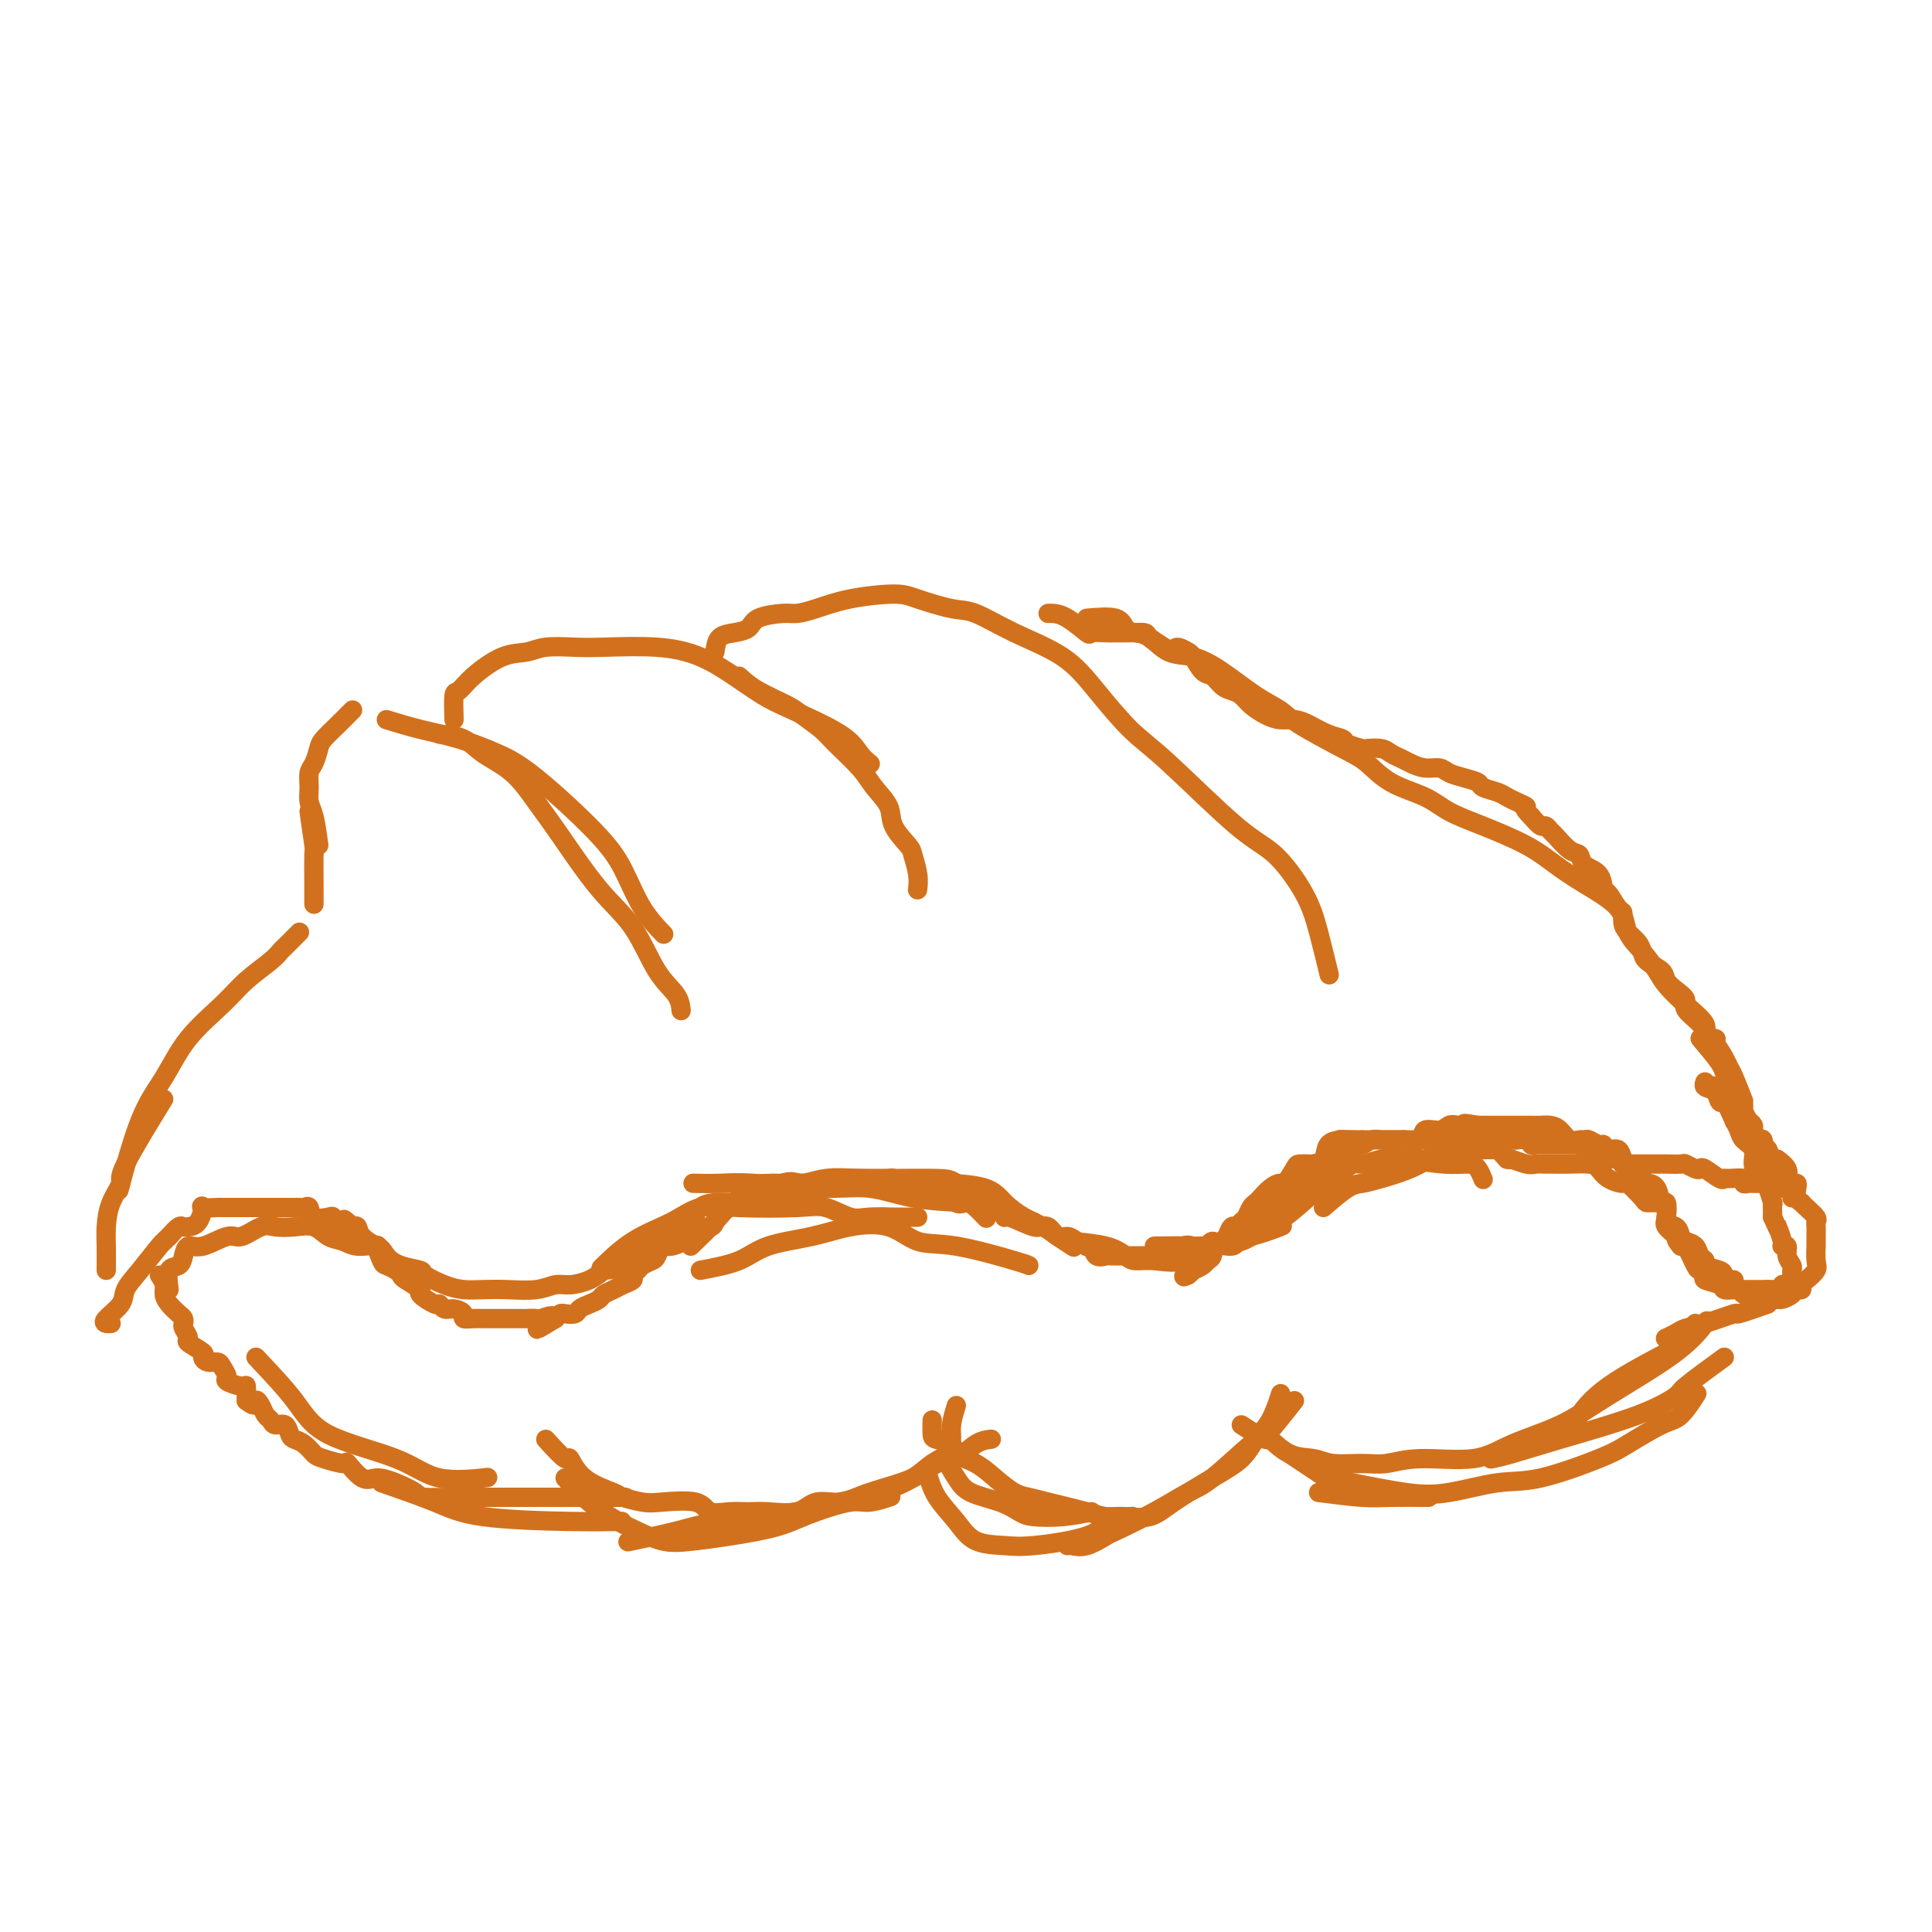 <svg viewBox='0 0 400 400' version='1.1' xmlns='http://www.w3.org/2000/svg' xmlns:xlink='http://www.w3.org/1999/xlink'><g fill='none' stroke='#D2711D' stroke-width='4' stroke-linecap='round' stroke-linejoin='round'><path d='M35,267c-0.200,-1.621 -0.401,-3.241 0,-4c0.401,-0.759 1.402,-0.656 2,-1c0.598,-0.344 0.791,-1.134 1,-2c0.209,-0.866 0.433,-1.809 1,-2c0.567,-0.191 1.477,0.369 3,0c1.523,-0.369 3.660,-1.668 5,-2c1.340,-0.332 1.885,0.301 3,0c1.115,-0.301 2.801,-1.538 4,-2c1.199,-0.462 1.910,-0.149 3,0c1.090,0.149 2.559,0.135 4,0c1.441,-0.135 2.855,-0.392 4,0c1.145,0.392 2.021,1.431 3,2c0.979,0.569 2.059,0.667 3,1c0.941,0.333 1.741,0.902 3,1c1.259,0.098 2.975,-0.273 4,0c1.025,0.273 1.358,1.190 2,2c0.642,0.810 1.592,1.513 3,2c1.408,0.487 3.275,0.757 4,1c0.725,0.243 0.309,0.457 1,1c0.691,0.543 2.488,1.414 4,2c1.512,0.586 2.740,0.885 4,1c1.260,0.115 2.552,0.045 4,0c1.448,-0.045 3.052,-0.067 5,0c1.948,0.067 4.240,0.222 6,0c1.760,-0.222 2.987,-0.822 4,-1c1.013,-0.178 1.811,0.068 3,0c1.189,-0.068 2.768,-0.448 4,-1c1.232,-0.552 2.116,-1.276 3,-2'/><path d='M125,263c4.976,-0.607 2.917,-0.125 4,-1c1.083,-0.875 5.310,-3.107 7,-4c1.690,-0.893 0.845,-0.446 0,0'/><path d='M137,257c1.347,-1.171 2.694,-2.342 3,-3c0.306,-0.658 -0.429,-0.803 0,-1c0.429,-0.197 2.021,-0.444 3,-1c0.979,-0.556 1.345,-1.419 2,-2c0.655,-0.581 1.599,-0.880 3,-1c1.401,-0.120 3.260,-0.060 5,0c1.740,0.060 3.360,0.121 5,0c1.640,-0.121 3.300,-0.425 5,-1c1.700,-0.575 3.441,-1.422 5,-2c1.559,-0.578 2.937,-0.887 5,-1c2.063,-0.113 4.811,-0.030 7,0c2.189,0.030 3.818,0.005 5,0c1.182,-0.005 1.916,0.008 3,0c1.084,-0.008 2.516,-0.039 4,0c1.484,0.039 3.018,0.147 4,1c0.982,0.853 1.412,2.449 2,3c0.588,0.551 1.333,0.055 2,0c0.667,-0.055 1.257,0.331 2,1c0.743,0.669 1.641,1.620 2,2c0.359,0.380 0.180,0.190 0,0'/><path d='M202,248c1.993,0.602 3.985,1.203 5,2c1.015,0.797 1.052,1.789 1,2c-0.052,0.211 -0.195,-0.361 1,0c1.195,0.361 3.726,1.654 5,2c1.274,0.346 1.290,-0.255 2,0c0.710,0.255 2.114,1.365 3,2c0.886,0.635 1.253,0.796 3,1c1.747,0.204 4.875,0.450 7,1c2.125,0.550 3.249,1.404 4,2c0.751,0.596 1.130,0.933 2,1c0.870,0.067 2.232,-0.137 4,0c1.768,0.137 3.942,0.613 6,0c2.058,-0.613 3.999,-2.316 6,-3c2.001,-0.684 4.061,-0.349 6,-1c1.939,-0.651 3.757,-2.288 5,-3c1.243,-0.712 1.912,-0.499 4,-2c2.088,-1.501 5.597,-4.714 7,-6c1.403,-1.286 0.702,-0.643 0,0'/><path d='M275,245c1.982,-1.719 3.965,-3.437 5,-4c1.035,-0.563 1.124,0.031 2,0c0.876,-0.031 2.539,-0.686 4,-1c1.461,-0.314 2.721,-0.287 5,0c2.279,0.287 5.578,0.834 8,1c2.422,0.166 3.969,-0.048 5,0c1.031,0.048 1.547,0.359 2,1c0.453,0.641 0.844,1.612 1,2c0.156,0.388 0.078,0.194 0,0'/><path d='M62,193c-1.182,1.191 -2.364,2.381 -3,3c-0.636,0.619 -0.725,0.665 -1,1c-0.275,0.335 -0.736,0.958 -2,2c-1.264,1.042 -3.331,2.503 -5,4c-1.669,1.497 -2.942,3.030 -5,5c-2.058,1.970 -4.902,4.376 -7,7c-2.098,2.624 -3.449,5.466 -5,8c-1.551,2.534 -3.302,4.759 -5,9c-1.698,4.241 -3.342,10.497 -4,13c-0.658,2.503 -0.329,1.251 0,0'/><path d='M22,263c0.012,-1.781 0.025,-3.563 0,-5c-0.025,-1.437 -0.086,-2.531 0,-4c0.086,-1.469 0.319,-3.314 1,-5c0.681,-1.686 1.812,-3.215 2,-4c0.188,-0.785 -0.565,-0.827 1,-4c1.565,-3.173 5.447,-9.478 7,-12c1.553,-2.522 0.776,-1.261 0,0'/><path d='M64,168c0.423,2.902 0.845,5.804 1,7c0.155,1.196 0.041,0.685 0,2c-0.041,1.315 -0.011,4.456 0,6c0.011,1.544 0.003,1.493 0,2c-0.003,0.507 -0.001,1.574 0,2c0.001,0.426 0.000,0.213 0,0'/><path d='M66,175c-0.308,-2.266 -0.616,-4.531 -1,-6c-0.384,-1.469 -0.846,-2.141 -1,-3c-0.154,-0.859 -0.002,-1.906 0,-3c0.002,-1.094 -0.148,-2.236 0,-3c0.148,-0.764 0.592,-1.150 1,-2c0.408,-0.850 0.778,-2.165 1,-3c0.222,-0.835 0.294,-1.191 1,-2c0.706,-0.809 2.045,-2.073 3,-3c0.955,-0.927 1.526,-1.519 2,-2c0.474,-0.481 0.850,-0.852 1,-1c0.150,-0.148 0.075,-0.074 0,0'/><path d='M91,152c1.809,0.165 3.618,0.330 5,1c1.382,0.670 2.338,1.843 4,3c1.662,1.157 4.029,2.296 6,4c1.971,1.704 3.545,3.971 5,6c1.455,2.029 2.793,3.820 5,7c2.207,3.180 5.285,7.749 8,11c2.715,3.251 5.067,5.183 7,8c1.933,2.817 3.446,6.518 5,9c1.554,2.482 3.149,3.745 4,5c0.851,1.255 0.957,2.501 1,3c0.043,0.499 0.021,0.249 0,0'/><path d='M80,149c2.253,0.690 4.507,1.379 7,2c2.493,0.621 5.226,1.173 8,2c2.774,0.827 5.588,1.928 8,3c2.412,1.072 4.423,2.116 8,5c3.577,2.884 8.721,7.607 12,11c3.279,3.393 4.693,5.456 6,8c1.307,2.544 2.506,5.570 4,8c1.494,2.430 3.284,4.266 4,5c0.716,0.734 0.358,0.367 0,0'/><path d='M94,149c-0.062,-2.060 -0.123,-4.120 0,-5c0.123,-0.880 0.432,-0.579 1,-1c0.568,-0.421 1.397,-1.563 3,-3c1.603,-1.437 3.980,-3.169 6,-4c2.020,-0.831 3.682,-0.760 5,-1c1.318,-0.240 2.293,-0.792 4,-1c1.707,-0.208 4.145,-0.072 6,0c1.855,0.072 3.125,0.081 6,0c2.875,-0.081 7.354,-0.253 11,0c3.646,0.253 6.457,0.931 9,2c2.543,1.069 4.816,2.530 7,4c2.184,1.470 4.277,2.947 6,4c1.723,1.053 3.075,1.680 6,3c2.925,1.320 7.423,3.333 10,5c2.577,1.667 3.232,2.987 4,4c0.768,1.013 1.648,1.718 2,2c0.352,0.282 0.176,0.141 0,0'/><path d='M153,140c1.074,0.969 2.147,1.937 4,3c1.853,1.063 4.485,2.220 6,3c1.515,0.780 1.913,1.184 3,2c1.087,0.816 2.863,2.045 4,3c1.137,0.955 1.637,1.637 3,3c1.363,1.363 3.591,3.409 5,5c1.409,1.591 1.998,2.728 3,4c1.002,1.272 2.416,2.679 3,4c0.584,1.321 0.339,2.558 1,4c0.661,1.442 2.230,3.091 3,4c0.770,0.909 0.743,1.079 1,2c0.257,0.921 0.800,2.594 1,4c0.200,1.406 0.057,2.545 0,3c-0.057,0.455 -0.029,0.228 0,0'/><path d='M148,135c0.167,-1.171 0.334,-2.342 1,-3c0.666,-0.658 1.829,-0.803 3,-1c1.171,-0.197 2.348,-0.447 3,-1c0.652,-0.553 0.778,-1.408 2,-2c1.222,-0.592 3.542,-0.919 5,-1c1.458,-0.081 2.056,0.085 3,0c0.944,-0.085 2.234,-0.422 4,-1c1.766,-0.578 4.010,-1.398 7,-2c2.990,-0.602 6.728,-0.987 9,-1c2.272,-0.013 3.078,0.346 5,1c1.922,0.654 4.959,1.602 7,2c2.041,0.398 3.087,0.245 5,1c1.913,0.755 4.695,2.420 8,4c3.305,1.580 7.135,3.077 10,5c2.865,1.923 4.767,4.271 7,7c2.233,2.729 4.797,5.837 7,8c2.203,2.163 4.046,3.379 8,7c3.954,3.621 10.020,9.648 14,13c3.980,3.352 5.876,4.031 8,6c2.124,1.969 4.477,5.229 6,8c1.523,2.771 2.218,5.054 3,8c0.782,2.946 1.652,6.556 2,8c0.348,1.444 0.174,0.722 0,0'/><path d='M225,128c2.352,-0.198 4.704,-0.396 6,0c1.296,0.396 1.535,1.386 2,2c0.465,0.614 1.157,0.851 2,1c0.843,0.149 1.838,0.210 3,1c1.162,0.790 2.493,2.308 4,3c1.507,0.692 3.192,0.556 5,1c1.808,0.444 3.740,1.466 6,3c2.260,1.534 4.848,3.578 7,5c2.152,1.422 3.868,2.222 5,3c1.132,0.778 1.681,1.534 4,3c2.319,1.466 6.407,3.642 9,5c2.593,1.358 3.690,1.899 5,3c1.310,1.101 2.831,2.762 5,4c2.169,1.238 4.984,2.053 7,3c2.016,0.947 3.232,2.027 5,3c1.768,0.973 4.089,1.841 7,3c2.911,1.159 6.414,2.610 9,4c2.586,1.390 4.257,2.720 6,4c1.743,1.280 3.559,2.510 6,4c2.441,1.490 5.506,3.241 7,5c1.494,1.759 1.416,3.526 2,5c0.584,1.474 1.828,2.653 3,4c1.172,1.347 2.270,2.861 3,4c0.730,1.139 1.093,1.903 2,3c0.907,1.097 2.359,2.529 4,4c1.641,1.471 3.471,2.982 4,4c0.529,1.018 -0.242,1.543 0,2c0.242,0.457 1.498,0.845 2,1c0.502,0.155 0.251,0.078 0,0'/><path d='M352,215c1.602,1.906 3.204,3.813 4,5c0.796,1.187 0.787,1.655 1,2c0.213,0.345 0.649,0.568 1,1c0.351,0.432 0.619,1.074 1,2c0.381,0.926 0.876,2.136 1,3c0.124,0.864 -0.124,1.381 0,2c0.124,0.619 0.621,1.341 1,2c0.379,0.659 0.641,1.254 1,2c0.359,0.746 0.817,1.642 1,2c0.183,0.358 0.092,0.179 0,0'/><path d='M361,228c-0.750,-1.927 -1.501,-3.853 -2,-5c-0.499,-1.147 -0.747,-1.514 -1,-2c-0.253,-0.486 -0.510,-1.093 -1,-2c-0.490,-0.907 -1.212,-2.116 -2,-3c-0.788,-0.884 -1.642,-1.444 -2,-2c-0.358,-0.556 -0.219,-1.107 -1,-2c-0.781,-0.893 -2.483,-2.126 -3,-3c-0.517,-0.874 0.152,-1.389 0,-2c-0.152,-0.611 -1.126,-1.318 -2,-2c-0.874,-0.682 -1.648,-1.337 -2,-2c-0.352,-0.663 -0.283,-1.332 -1,-2c-0.717,-0.668 -2.220,-1.333 -3,-2c-0.780,-0.667 -0.835,-1.335 -1,-2c-0.165,-0.665 -0.438,-1.328 -1,-2c-0.562,-0.672 -1.411,-1.354 -2,-2c-0.589,-0.646 -0.918,-1.256 -1,-2c-0.082,-0.744 0.082,-1.621 0,-2c-0.082,-0.379 -0.411,-0.261 -1,-1c-0.589,-0.739 -1.439,-2.335 -2,-3c-0.561,-0.665 -0.835,-0.400 -1,-1c-0.165,-0.600 -0.223,-2.066 -1,-3c-0.777,-0.934 -2.274,-1.335 -3,-2c-0.726,-0.665 -0.681,-1.594 -1,-2c-0.319,-0.406 -1.002,-0.289 -2,-1c-0.998,-0.711 -2.312,-2.248 -3,-3c-0.688,-0.752 -0.752,-0.717 -1,-1c-0.248,-0.283 -0.682,-0.884 -1,-1c-0.318,-0.116 -0.519,0.253 -1,0c-0.481,-0.253 -1.240,-1.126 -2,-2'/><path d='M317,169c-2.298,-2.262 -1.043,-1.915 -1,-2c0.043,-0.085 -1.124,-0.600 -2,-1c-0.876,-0.400 -1.459,-0.685 -2,-1c-0.541,-0.315 -1.041,-0.662 -2,-1c-0.959,-0.338 -2.378,-0.669 -3,-1c-0.622,-0.331 -0.449,-0.662 -1,-1c-0.551,-0.338 -1.828,-0.682 -3,-1c-1.172,-0.318 -2.239,-0.610 -3,-1c-0.761,-0.390 -1.215,-0.878 -2,-1c-0.785,-0.122 -1.899,0.121 -3,0c-1.101,-0.121 -2.187,-0.607 -3,-1c-0.813,-0.393 -1.353,-0.693 -2,-1c-0.647,-0.307 -1.400,-0.621 -2,-1c-0.600,-0.379 -1.049,-0.823 -2,-1c-0.951,-0.177 -2.406,-0.088 -3,0c-0.594,0.088 -0.326,0.175 -1,0c-0.674,-0.175 -2.291,-0.611 -3,-1c-0.709,-0.389 -0.511,-0.731 -1,-1c-0.489,-0.269 -1.667,-0.467 -3,-1c-1.333,-0.533 -2.822,-1.403 -4,-2c-1.178,-0.597 -2.045,-0.923 -3,-1c-0.955,-0.077 -1.999,0.095 -3,0c-1.001,-0.095 -1.959,-0.458 -3,-1c-1.041,-0.542 -2.166,-1.263 -3,-2c-0.834,-0.737 -1.378,-1.491 -2,-2c-0.622,-0.509 -1.322,-0.774 -2,-1c-0.678,-0.226 -1.334,-0.414 -2,-1c-0.666,-0.586 -1.344,-1.569 -2,-2c-0.656,-0.431 -1.292,-0.308 -2,-1c-0.708,-0.692 -1.488,-2.198 -2,-3c-0.512,-0.802 -0.756,-0.901 -1,-1'/><path d='M246,135c-3.080,-1.979 -2.781,-0.425 -3,0c-0.219,0.425 -0.955,-0.278 -2,-1c-1.045,-0.722 -2.400,-1.461 -3,-2c-0.600,-0.539 -0.445,-0.877 -1,-1c-0.555,-0.123 -1.820,-0.030 -3,0c-1.180,0.030 -2.276,-0.002 -3,0c-0.724,0.002 -1.076,0.039 -2,0c-0.924,-0.039 -2.419,-0.154 -3,0c-0.581,0.154 -0.247,0.577 -1,0c-0.753,-0.577 -2.594,-2.155 -4,-3c-1.406,-0.845 -2.379,-0.958 -3,-1c-0.621,-0.042 -0.892,-0.012 -1,0c-0.108,0.012 -0.054,0.006 0,0'/><path d='M368,240c0.837,0.649 1.674,1.298 2,2c0.326,0.702 0.140,1.457 0,2c-0.140,0.543 -0.234,0.873 0,1c0.234,0.127 0.794,0.052 1,0c0.206,-0.052 0.056,-0.081 0,0c-0.056,0.081 -0.017,0.273 0,1c0.017,0.727 0.013,1.988 0,2c-0.013,0.012 -0.035,-1.224 0,-2c0.035,-0.776 0.125,-1.093 0,-1c-0.125,0.093 -0.467,0.597 -1,0c-0.533,-0.597 -1.257,-2.296 -2,-3c-0.743,-0.704 -1.504,-0.412 -2,-1c-0.496,-0.588 -0.725,-2.057 -1,-3c-0.275,-0.943 -0.594,-1.361 -1,-2c-0.406,-0.639 -0.897,-1.498 -1,-2c-0.103,-0.502 0.183,-0.646 0,-1c-0.183,-0.354 -0.836,-0.918 -1,-1c-0.164,-0.082 0.162,0.318 0,0c-0.162,-0.318 -0.813,-1.355 -1,-2c-0.187,-0.645 0.089,-0.899 0,-1c-0.089,-0.101 -0.545,-0.051 -1,0'/><path d='M360,229c-1.637,-3.196 -0.228,-1.686 0,-1c0.228,0.686 -0.723,0.548 -1,0c-0.277,-0.548 0.122,-1.508 0,-2c-0.122,-0.492 -0.764,-0.517 -1,0c-0.236,0.517 -0.068,1.576 0,2c0.068,0.424 0.034,0.212 0,0'/><path d='M371,246c-0.311,0.000 -0.622,0.000 -1,0c-0.378,0.000 -0.822,0.000 -1,0c-0.178,0.000 -0.089,0.000 0,0'/><path d='M371,246c-1.179,-0.423 -2.357,-0.845 -3,-1c-0.643,-0.155 -0.750,-0.041 -1,0c-0.250,0.041 -0.644,0.011 -1,0c-0.356,-0.011 -0.674,-0.002 -1,0c-0.326,0.002 -0.659,-0.003 -1,0c-0.341,0.003 -0.690,0.015 -1,0c-0.310,-0.015 -0.580,-0.057 -1,0c-0.420,0.057 -0.989,0.213 -1,0c-0.011,-0.213 0.537,-0.797 0,-1c-0.537,-0.203 -2.157,-0.027 -3,0c-0.843,0.027 -0.907,-0.097 -1,0c-0.093,0.097 -0.214,0.415 -1,0c-0.786,-0.415 -2.236,-1.561 -3,-2c-0.764,-0.439 -0.843,-0.170 -1,0c-0.157,0.170 -0.391,0.242 -1,0c-0.609,-0.242 -1.592,-0.797 -2,-1c-0.408,-0.203 -0.239,-0.054 -1,0c-0.761,0.054 -2.451,0.015 -3,0c-0.549,-0.015 0.041,-0.004 0,0c-0.041,0.004 -0.715,0.001 -1,0c-0.285,-0.001 -0.181,-0.001 -1,0c-0.819,0.001 -2.560,0.001 -3,0c-0.440,-0.001 0.420,-0.004 0,0c-0.420,0.004 -2.121,0.015 -3,0c-0.879,-0.015 -0.937,-0.056 -1,0c-0.063,0.056 -0.132,0.207 0,0c0.132,-0.207 0.466,-0.774 0,-1c-0.466,-0.226 -1.733,-0.113 -3,0'/><path d='M333,240c-6.068,-1.397 -2.237,-1.891 -1,-2c1.237,-0.109 -0.119,0.167 -1,0c-0.881,-0.167 -1.287,-0.777 -2,-1c-0.713,-0.223 -1.734,-0.060 -2,0c-0.266,0.060 0.224,0.016 0,0c-0.224,-0.016 -1.163,-0.005 -2,0c-0.837,0.005 -1.572,0.002 -2,0c-0.428,-0.002 -0.547,-0.004 -1,0c-0.453,0.004 -1.239,0.015 -2,0c-0.761,-0.015 -1.498,-0.057 -2,0c-0.502,0.057 -0.768,0.211 -1,0c-0.232,-0.211 -0.429,-0.789 -1,-1c-0.571,-0.211 -1.515,-0.057 -2,0c-0.485,0.057 -0.510,0.015 -1,0c-0.490,-0.015 -1.445,-0.004 -2,0c-0.555,0.004 -0.712,0.001 -1,0c-0.288,-0.001 -0.709,-0.000 -1,0c-0.291,0.000 -0.452,0.000 -1,0c-0.548,-0.000 -1.484,-0.000 -2,0c-0.516,0.000 -0.614,0.000 -1,0c-0.386,-0.000 -1.061,-0.000 -2,0c-0.939,0.000 -2.141,0.000 -3,0c-0.859,-0.000 -1.375,-0.000 -2,0c-0.625,0.000 -1.358,0.000 -2,0c-0.642,-0.000 -1.194,-0.000 -2,0c-0.806,0.000 -1.868,0.000 -3,0c-1.132,-0.000 -2.334,-0.000 -3,0c-0.666,0.000 -0.797,0.000 -1,0c-0.203,-0.000 -0.478,-0.000 -1,0c-0.522,0.000 -1.292,0.000 -2,0c-0.708,-0.000 -1.354,-0.000 -2,0'/><path d='M282,236c-7.627,-0.150 -4.194,-0.026 -3,0c1.194,0.026 0.150,-0.045 -1,0c-1.150,0.045 -2.406,0.208 -3,1c-0.594,0.792 -0.525,2.213 -1,3c-0.475,0.787 -1.493,0.940 -2,1c-0.507,0.060 -0.502,0.026 -1,0c-0.498,-0.026 -1.498,-0.043 -2,0c-0.502,0.043 -0.505,0.148 -1,1c-0.495,0.852 -1.480,2.452 -2,3c-0.520,0.548 -0.573,0.044 -1,0c-0.427,-0.044 -1.228,0.373 -2,1c-0.772,0.627 -1.516,1.463 -2,2c-0.484,0.537 -0.707,0.775 -1,1c-0.293,0.225 -0.656,0.437 -1,1c-0.344,0.563 -0.670,1.478 -1,2c-0.330,0.522 -0.665,0.650 -1,1c-0.335,0.350 -0.672,0.921 -1,1c-0.328,0.079 -0.648,-0.334 -1,0c-0.352,0.334 -0.734,1.417 -1,2c-0.266,0.583 -0.414,0.667 -1,1c-0.586,0.333 -1.609,0.915 -2,1c-0.391,0.085 -0.151,-0.327 0,0c0.151,0.327 0.213,1.393 0,2c-0.213,0.607 -0.703,0.756 -1,1c-0.297,0.244 -0.403,0.585 -1,1c-0.597,0.415 -1.686,0.905 -2,1c-0.314,0.095 0.146,-0.205 0,0c-0.146,0.205 -0.899,0.916 -1,1c-0.101,0.084 0.449,-0.458 1,-1'/><path d='M247,263c-3.431,3.032 -1.507,0.114 0,-1c1.507,-1.114 2.598,-0.422 3,-1c0.402,-0.578 0.113,-2.424 1,-3c0.887,-0.576 2.948,0.119 4,0c1.052,-0.119 1.096,-1.052 2,-2c0.904,-0.948 2.670,-1.912 4,-3c1.330,-1.088 2.225,-2.301 3,-3c0.775,-0.699 1.430,-0.885 2,-1c0.570,-0.115 1.054,-0.159 2,-1c0.946,-0.841 2.354,-2.481 3,-3c0.646,-0.519 0.528,0.081 1,0c0.472,-0.081 1.532,-0.845 2,-1c0.468,-0.155 0.343,0.299 1,0c0.657,-0.299 2.096,-1.352 3,-2c0.904,-0.648 1.274,-0.892 2,-1c0.726,-0.108 1.808,-0.082 3,0c1.192,0.082 2.495,0.218 3,0c0.505,-0.218 0.211,-0.791 1,-1c0.789,-0.209 2.662,-0.056 4,0c1.338,0.056 2.142,0.014 3,0c0.858,-0.014 1.768,-0.002 2,0c0.232,0.002 -0.216,-0.007 0,0c0.216,0.007 1.097,0.030 2,0c0.903,-0.030 1.828,-0.113 2,0c0.172,0.113 -0.410,0.423 0,0c0.410,-0.423 1.811,-1.579 3,-2c1.189,-0.421 2.167,-0.107 3,0c0.833,0.107 1.522,0.008 2,0c0.478,-0.008 0.744,0.075 1,0c0.256,-0.075 0.502,-0.307 1,0c0.498,0.307 1.249,1.154 2,2'/><path d='M312,240c1.462,0.249 0.618,-0.130 1,0c0.382,0.130 1.991,0.767 3,1c1.009,0.233 1.418,0.062 2,0c0.582,-0.062 1.335,-0.015 2,0c0.665,0.015 1.240,-0.004 2,0c0.760,0.004 1.703,0.030 3,0c1.297,-0.030 2.947,-0.116 4,0c1.053,0.116 1.508,0.434 2,1c0.492,0.566 1.020,1.381 2,2c0.980,0.619 2.412,1.041 3,1c0.588,-0.041 0.334,-0.546 1,0c0.666,0.546 2.254,2.143 3,3c0.746,0.857 0.652,0.974 1,1c0.348,0.026 1.140,-0.039 2,0c0.860,0.039 1.787,0.182 2,1c0.213,0.818 -0.290,2.312 0,3c0.290,0.688 1.373,0.569 2,1c0.627,0.431 0.800,1.411 1,2c0.200,0.589 0.429,0.788 1,1c0.571,0.212 1.484,0.438 2,1c0.516,0.562 0.635,1.460 1,2c0.365,0.540 0.976,0.723 1,1c0.024,0.277 -0.540,0.648 0,1c0.540,0.352 2.182,0.686 3,1c0.818,0.314 0.811,0.609 1,1c0.189,0.391 0.576,0.879 1,1c0.424,0.121 0.887,-0.125 1,0c0.113,0.125 -0.124,0.621 0,1c0.124,0.379 0.610,0.640 1,1c0.390,0.360 0.683,0.817 1,1c0.317,0.183 0.659,0.091 1,0'/><path d='M362,268c3.511,3.165 2.790,1.577 3,1c0.210,-0.577 1.351,-0.145 2,0c0.649,0.145 0.805,0.001 1,0c0.195,-0.001 0.430,0.140 1,0c0.570,-0.140 1.475,-0.561 2,-1c0.525,-0.439 0.670,-0.894 1,-1c0.330,-0.106 0.845,0.139 1,0c0.155,-0.139 -0.049,-0.662 0,-1c0.049,-0.338 0.353,-0.492 1,-1c0.647,-0.508 1.637,-1.371 2,-2c0.363,-0.629 0.097,-1.023 0,-2c-0.097,-0.977 -0.027,-2.538 0,-3c0.027,-0.462 0.009,0.176 0,0c-0.009,-0.176 -0.009,-1.164 0,-2c0.009,-0.836 0.026,-1.520 0,-2c-0.026,-0.480 -0.097,-0.755 0,-1c0.097,-0.245 0.362,-0.460 0,-1c-0.362,-0.540 -1.351,-1.405 -2,-2c-0.649,-0.595 -0.958,-0.920 -1,-1c-0.042,-0.080 0.182,0.084 0,0c-0.182,-0.084 -0.770,-0.417 -1,-1c-0.230,-0.583 -0.103,-1.417 0,-2c0.103,-0.583 0.181,-0.917 0,-1c-0.181,-0.083 -0.622,0.083 -1,0c-0.378,-0.083 -0.693,-0.417 -1,-1c-0.307,-0.583 -0.607,-1.416 -1,-2c-0.393,-0.584 -0.878,-0.919 -1,-1c-0.122,-0.081 0.121,0.094 0,0c-0.121,-0.094 -0.606,-0.455 -1,-1c-0.394,-0.545 -0.697,-1.272 -1,-2'/><path d='M366,238c-1.786,-2.346 -1.251,-0.211 -1,0c0.251,0.211 0.218,-1.500 0,-2c-0.218,-0.500 -0.622,0.213 -1,0c-0.378,-0.213 -0.731,-1.352 -1,-2c-0.269,-0.648 -0.453,-0.805 -1,-1c-0.547,-0.195 -1.456,-0.427 -2,-1c-0.544,-0.573 -0.722,-1.486 -1,-2c-0.278,-0.514 -0.657,-0.630 -1,-1c-0.343,-0.370 -0.652,-0.993 -1,-1c-0.348,-0.007 -0.736,0.604 -1,0c-0.264,-0.604 -0.404,-2.423 -1,-3c-0.596,-0.577 -1.649,0.089 -2,0c-0.351,-0.089 -0.001,-0.932 0,-1c0.001,-0.068 -0.346,0.638 0,1c0.346,0.362 1.384,0.379 2,1c0.616,0.621 0.809,1.847 1,2c0.191,0.153 0.378,-0.766 1,0c0.622,0.766 1.677,3.216 2,4c0.323,0.784 -0.086,-0.097 0,0c0.086,0.097 0.667,1.171 1,2c0.333,0.829 0.418,1.413 1,2c0.582,0.587 1.661,1.177 2,2c0.339,0.823 -0.063,1.879 0,3c0.063,1.121 0.591,2.309 1,3c0.409,0.691 0.698,0.887 1,1c0.302,0.113 0.617,0.144 1,1c0.383,0.856 0.834,2.538 1,3c0.166,0.462 0.047,-0.297 0,0c-0.047,0.297 -0.024,1.648 0,3'/><path d='M367,252c2.100,4.674 1.351,2.859 1,2c-0.351,-0.859 -0.305,-0.760 0,0c0.305,0.760 0.870,2.182 1,3c0.130,0.818 -0.175,1.031 0,1c0.175,-0.031 0.832,-0.307 1,0c0.168,0.307 -0.151,1.195 0,2c0.151,0.805 0.773,1.526 1,2c0.227,0.474 0.058,0.702 0,1c-0.058,0.298 -0.006,0.667 0,1c0.006,0.333 -0.035,0.629 0,1c0.035,0.371 0.147,0.817 0,1c-0.147,0.183 -0.554,0.101 -1,0c-0.446,-0.101 -0.932,-0.223 -1,0c-0.068,0.223 0.281,0.792 0,1c-0.281,0.208 -1.192,0.056 -2,0c-0.808,-0.056 -1.512,-0.015 -2,0c-0.488,0.015 -0.759,0.004 -1,0c-0.241,-0.004 -0.450,-0.000 -1,0c-0.550,0.000 -1.440,-0.003 -2,0c-0.560,0.003 -0.788,0.012 -1,0c-0.212,-0.012 -0.406,-0.044 -1,0c-0.594,0.044 -1.588,0.166 -2,0c-0.412,-0.166 -0.242,-0.619 -1,-1c-0.758,-0.381 -2.444,-0.691 -3,-1c-0.556,-0.309 0.020,-0.616 0,-1c-0.020,-0.384 -0.634,-0.845 -1,-1c-0.366,-0.155 -0.483,-0.003 -1,-1c-0.517,-0.997 -1.433,-3.142 -2,-4c-0.567,-0.858 -0.783,-0.429 -1,0'/><path d='M348,258c-1.498,-1.743 -0.744,-1.599 -1,-2c-0.256,-0.401 -1.521,-1.347 -2,-2c-0.479,-0.653 -0.173,-1.012 0,-2c0.173,-0.988 0.214,-2.604 0,-3c-0.214,-0.396 -0.684,0.428 -1,0c-0.316,-0.428 -0.479,-2.107 -1,-3c-0.521,-0.893 -1.400,-0.999 -2,-1c-0.600,-0.001 -0.920,0.103 -1,0c-0.080,-0.103 0.082,-0.414 0,-1c-0.082,-0.586 -0.407,-1.448 -1,-2c-0.593,-0.552 -1.455,-0.793 -2,-1c-0.545,-0.207 -0.775,-0.380 -1,-1c-0.225,-0.620 -0.445,-1.687 -1,-2c-0.555,-0.313 -1.444,0.126 -2,0c-0.556,-0.126 -0.778,-0.819 -1,-1c-0.222,-0.181 -0.444,0.149 -1,0c-0.556,-0.149 -1.447,-0.779 -2,-1c-0.553,-0.221 -0.767,-0.035 -1,0c-0.233,0.035 -0.485,-0.082 -1,0c-0.515,0.082 -1.291,0.362 -2,0c-0.709,-0.362 -1.349,-1.365 -2,-2c-0.651,-0.635 -1.311,-0.902 -2,-1c-0.689,-0.098 -1.407,-0.026 -2,0c-0.593,0.026 -1.061,0.007 -2,0c-0.939,-0.007 -2.349,-0.002 -3,0c-0.651,0.002 -0.545,0.001 -1,0c-0.455,-0.001 -1.473,-0.000 -2,0c-0.527,0.000 -0.565,0.000 -1,0c-0.435,-0.000 -1.267,-0.000 -2,0c-0.733,0.000 -1.366,0.000 -2,0'/><path d='M306,233c-4.536,-0.778 -2.375,-0.225 -2,0c0.375,0.225 -1.035,0.120 -2,0c-0.965,-0.120 -1.485,-0.257 -2,0c-0.515,0.257 -1.025,0.906 -2,1c-0.975,0.094 -2.416,-0.367 -3,0c-0.584,0.367 -0.313,1.563 -1,2c-0.687,0.437 -2.334,0.116 -3,0c-0.666,-0.116 -0.352,-0.027 -1,0c-0.648,0.027 -2.257,-0.008 -3,0c-0.743,0.008 -0.619,0.059 -1,0c-0.381,-0.059 -1.266,-0.229 -2,0c-0.734,0.229 -1.318,0.857 -2,1c-0.682,0.143 -1.463,-0.200 -2,0c-0.537,0.200 -0.830,0.942 -1,1c-0.170,0.058 -0.217,-0.569 -1,0c-0.783,0.569 -2.303,2.333 -3,3c-0.697,0.667 -0.572,0.238 -1,0c-0.428,-0.238 -1.410,-0.284 -2,0c-0.590,0.284 -0.788,0.899 -1,1c-0.212,0.101 -0.437,-0.311 -1,0c-0.563,0.311 -1.465,1.344 -2,2c-0.535,0.656 -0.702,0.936 -1,1c-0.298,0.064 -0.725,-0.089 -1,0c-0.275,0.089 -0.398,0.418 -1,1c-0.602,0.582 -1.682,1.416 -2,2c-0.318,0.584 0.126,0.917 0,1c-0.126,0.083 -0.821,-0.083 -1,0c-0.179,0.083 0.158,0.414 0,1c-0.158,0.586 -0.812,1.427 -1,2c-0.188,0.573 0.089,0.878 0,1c-0.089,0.122 -0.545,0.061 -1,0'/><path d='M260,253c-3.044,2.705 -0.653,1.469 0,1c0.653,-0.469 -0.430,-0.169 -1,0c-0.570,0.169 -0.625,0.207 -1,0c-0.375,-0.207 -1.069,-0.658 -2,0c-0.931,0.658 -2.098,2.426 -3,3c-0.902,0.574 -1.538,-0.044 -2,0c-0.462,0.044 -0.749,0.751 -1,1c-0.251,0.249 -0.467,0.038 -1,0c-0.533,-0.038 -1.384,0.095 -2,0c-0.616,-0.095 -0.998,-0.418 -2,0c-1.002,0.418 -2.623,1.576 -3,2c-0.377,0.424 0.490,0.114 0,0c-0.490,-0.114 -2.338,-0.030 -3,0c-0.662,0.030 -0.137,0.008 -1,0c-0.863,-0.008 -3.114,-0.000 -4,0c-0.886,0.000 -0.408,-0.007 -1,0c-0.592,0.007 -2.254,0.030 -3,0c-0.746,-0.030 -0.577,-0.112 -1,0c-0.423,0.112 -1.440,0.420 -2,0c-0.560,-0.420 -0.664,-1.567 -1,-2c-0.336,-0.433 -0.905,-0.152 -1,0c-0.095,0.152 0.284,0.177 0,0c-0.284,-0.177 -1.232,-0.554 -2,-1c-0.768,-0.446 -1.358,-0.959 -2,-1c-0.642,-0.041 -1.337,0.391 -2,0c-0.663,-0.391 -1.294,-1.605 -2,-2c-0.706,-0.395 -1.487,0.030 -2,0c-0.513,-0.030 -0.756,-0.515 -1,-1'/><path d='M214,253c-2.597,-1.184 -2.588,-0.642 -3,-1c-0.412,-0.358 -1.244,-1.614 -2,-2c-0.756,-0.386 -1.438,0.099 -2,0c-0.562,-0.099 -1.006,-0.782 -2,-1c-0.994,-0.218 -2.538,0.029 -3,0c-0.462,-0.029 0.158,-0.333 0,-1c-0.158,-0.667 -1.092,-1.695 -2,-2c-0.908,-0.305 -1.788,0.115 -2,0c-0.212,-0.115 0.244,-0.763 0,-1c-0.244,-0.237 -1.187,-0.063 -2,0c-0.813,0.063 -1.496,0.017 -2,0c-0.504,-0.017 -0.829,-0.003 -1,0c-0.171,0.003 -0.186,-0.003 -1,0c-0.814,0.003 -2.425,0.015 -3,0c-0.575,-0.015 -0.112,-0.057 0,0c0.112,0.057 -0.126,0.211 -1,0c-0.874,-0.211 -2.384,-0.789 -3,-1c-0.616,-0.211 -0.339,-0.057 -1,0c-0.661,0.057 -2.260,0.015 -3,0c-0.740,-0.015 -0.622,-0.005 -1,0c-0.378,0.005 -1.252,0.005 -2,0c-0.748,-0.005 -1.370,-0.015 -2,0c-0.630,0.015 -1.267,0.057 -2,0c-0.733,-0.057 -1.560,-0.211 -2,0c-0.440,0.211 -0.493,0.789 -1,1c-0.507,0.211 -1.469,0.057 -2,0c-0.531,-0.057 -0.631,-0.015 -1,0c-0.369,0.015 -1.006,0.004 -2,0c-0.994,-0.004 -2.345,-0.001 -3,0c-0.655,0.001 -0.616,0.000 -1,0c-0.384,-0.000 -1.192,-0.000 -2,0'/><path d='M160,245c-5.985,0.106 -2.947,0.372 -2,1c0.947,0.628 -0.197,1.618 -1,2c-0.803,0.382 -1.266,0.156 -2,0c-0.734,-0.156 -1.741,-0.242 -2,0c-0.259,0.242 0.230,0.811 0,1c-0.230,0.189 -1.178,-0.001 -2,0c-0.822,0.001 -1.516,0.195 -2,1c-0.484,0.805 -0.757,2.221 -1,3c-0.243,0.779 -0.457,0.921 -1,1c-0.543,0.079 -1.416,0.096 -2,0c-0.584,-0.096 -0.878,-0.306 -1,0c-0.122,0.306 -0.073,1.129 -1,2c-0.927,0.871 -2.830,1.792 -4,2c-1.170,0.208 -1.609,-0.295 -2,0c-0.391,0.295 -0.736,1.388 -1,2c-0.264,0.612 -0.447,0.741 -1,1c-0.553,0.259 -1.475,0.647 -2,1c-0.525,0.353 -0.654,0.672 -1,1c-0.346,0.328 -0.909,0.665 -1,1c-0.091,0.335 0.289,0.667 0,1c-0.289,0.333 -1.246,0.667 -2,1c-0.754,0.333 -1.305,0.666 -2,1c-0.695,0.334 -1.533,0.667 -2,1c-0.467,0.333 -0.563,0.664 -1,1c-0.437,0.336 -1.216,0.678 -2,1c-0.784,0.322 -1.572,0.625 -2,1c-0.428,0.375 -0.496,0.822 -1,1c-0.504,0.178 -1.443,0.086 -2,0c-0.557,-0.086 -0.730,-0.168 -1,0c-0.270,0.168 -0.635,0.584 -1,1'/><path d='M115,273c-7.075,4.332 -2.262,1.161 -1,0c1.262,-1.161 -1.028,-0.311 -2,0c-0.972,0.311 -0.628,0.083 -1,0c-0.372,-0.083 -1.462,-0.022 -2,0c-0.538,0.022 -0.526,0.006 -1,0c-0.474,-0.006 -1.436,-0.002 -2,0c-0.564,0.002 -0.732,0.000 -1,0c-0.268,-0.000 -0.638,-0.000 -1,0c-0.362,0.000 -0.718,0.001 -1,0c-0.282,-0.001 -0.491,-0.003 -1,0c-0.509,0.003 -1.319,0.011 -2,0c-0.681,-0.011 -1.233,-0.040 -2,0c-0.767,0.040 -1.750,0.150 -2,0c-0.250,-0.150 0.234,-0.560 0,-1c-0.234,-0.440 -1.185,-0.909 -2,-1c-0.815,-0.091 -1.494,0.198 -2,0c-0.506,-0.198 -0.840,-0.883 -1,-1c-0.160,-0.117 -0.148,0.334 -1,0c-0.852,-0.334 -2.570,-1.451 -3,-2c-0.430,-0.549 0.428,-0.529 0,-1c-0.428,-0.471 -2.142,-1.433 -3,-2c-0.858,-0.567 -0.861,-0.738 -1,-1c-0.139,-0.262 -0.413,-0.615 -1,-1c-0.587,-0.385 -1.488,-0.802 -2,-1c-0.512,-0.198 -0.634,-0.176 -1,-1c-0.366,-0.824 -0.977,-2.494 -1,-3c-0.023,-0.506 0.540,0.153 0,0c-0.540,-0.153 -2.184,-1.118 -3,-2c-0.816,-0.882 -0.805,-1.681 -1,-2c-0.195,-0.319 -0.598,-0.160 -1,0'/><path d='M73,254c-3.510,-2.957 -0.786,-0.848 0,0c0.786,0.848 -0.365,0.437 -1,0c-0.635,-0.437 -0.755,-0.900 -1,-1c-0.245,-0.100 -0.615,0.162 -1,0c-0.385,-0.162 -0.786,-0.747 -1,-1c-0.214,-0.253 -0.242,-0.173 -1,0c-0.758,0.173 -2.245,0.439 -3,0c-0.755,-0.439 -0.778,-1.582 -1,-2c-0.222,-0.418 -0.645,-0.112 -1,0c-0.355,0.112 -0.644,0.030 -1,0c-0.356,-0.030 -0.778,-0.008 -1,0c-0.222,0.008 -0.242,0.002 -1,0c-0.758,-0.002 -2.253,-0.001 -3,0c-0.747,0.001 -0.745,0.000 -1,0c-0.255,-0.000 -0.767,-0.000 -1,0c-0.233,0.000 -0.186,0.000 -1,0c-0.814,-0.000 -2.490,-0.000 -3,0c-0.510,0.000 0.147,0.000 0,0c-0.147,-0.000 -1.098,-0.000 -2,0c-0.902,0.000 -1.756,0.001 -2,0c-0.244,-0.001 0.121,-0.003 0,0c-0.121,0.003 -0.728,0.011 -1,0c-0.272,-0.011 -0.209,-0.042 -1,0c-0.791,0.042 -2.436,0.155 -3,0c-0.564,-0.155 -0.048,-0.579 0,0c0.048,0.579 -0.371,2.161 -1,3c-0.629,0.839 -1.468,0.936 -2,1c-0.532,0.064 -0.759,0.094 -1,0c-0.241,-0.094 -0.498,-0.313 -1,0c-0.502,0.313 -1.251,1.156 -2,2'/><path d='M35,256c-1.301,1.161 -1.053,1.062 -1,1c0.053,-0.062 -0.088,-0.087 -1,1c-0.912,1.087 -2.595,3.286 -4,5c-1.405,1.714 -2.530,2.943 -3,4c-0.470,1.057 -0.283,1.944 -1,3c-0.717,1.056 -2.336,2.283 -3,3c-0.664,0.717 -0.371,0.924 0,1c0.371,0.076 0.820,0.022 1,0c0.180,-0.022 0.090,-0.011 0,0'/><path d='M33,264c0.439,0.665 0.878,1.330 1,2c0.122,0.670 -0.072,1.346 0,2c0.072,0.654 0.410,1.287 1,2c0.590,0.713 1.431,1.504 2,2c0.569,0.496 0.867,0.695 1,1c0.133,0.305 0.100,0.715 0,1c-0.100,0.285 -0.266,0.443 0,1c0.266,0.557 0.963,1.512 1,2c0.037,0.488 -0.586,0.508 0,1c0.586,0.492 2.380,1.454 3,2c0.620,0.546 0.066,0.675 0,1c-0.066,0.325 0.358,0.846 1,1c0.642,0.154 1.503,-0.060 2,0c0.497,0.060 0.631,0.392 1,1c0.369,0.608 0.975,1.491 1,2c0.025,0.509 -0.529,0.644 0,1c0.529,0.356 2.142,0.932 3,1c0.858,0.068 0.962,-0.371 1,0c0.038,0.371 0.010,1.553 0,2c-0.010,0.447 -0.003,0.159 0,0c0.003,-0.159 0.001,-0.188 0,0c-0.001,0.188 -0.000,0.594 0,1'/><path d='M51,290c2.261,1.825 1.914,0.388 2,0c0.086,-0.388 0.604,0.272 1,1c0.396,0.728 0.670,1.522 1,2c0.330,0.478 0.718,0.639 1,1c0.282,0.361 0.460,0.922 1,1c0.540,0.078 1.444,-0.326 2,0c0.556,0.326 0.766,1.382 1,2c0.234,0.618 0.494,0.797 1,1c0.506,0.203 1.257,0.430 2,1c0.743,0.570 1.476,1.485 2,2c0.524,0.515 0.839,0.631 2,1c1.161,0.369 3.170,0.991 4,1c0.830,0.009 0.482,-0.593 1,0c0.518,0.593 1.903,2.383 3,3c1.097,0.617 1.906,0.060 3,0c1.094,-0.060 2.472,0.376 4,1c1.528,0.624 3.205,1.435 4,2c0.795,0.565 0.708,0.883 2,1c1.292,0.117 3.961,0.031 6,0c2.039,-0.031 3.446,-0.008 5,0c1.554,0.008 3.254,0.002 6,0c2.746,-0.002 6.537,-0.001 9,0c2.463,0.001 3.598,0.000 5,0c1.402,-0.000 3.070,-0.000 5,0c1.930,0.000 4.123,0.000 5,0c0.877,-0.000 0.439,-0.000 0,0'/><path d='M113,298c1.622,1.789 3.244,3.578 4,4c0.756,0.422 0.646,-0.524 1,0c0.354,0.524 1.171,2.519 3,4c1.829,1.481 4.668,2.447 6,3c1.332,0.553 1.156,0.692 2,1c0.844,0.308 2.707,0.786 4,1c1.293,0.214 2.015,0.162 4,0c1.985,-0.162 5.231,-0.436 7,0c1.769,0.436 2.059,1.583 3,2c0.941,0.417 2.533,0.104 4,0c1.467,-0.104 2.811,0.002 4,0c1.189,-0.002 2.224,-0.111 4,0c1.776,0.111 4.292,0.442 6,0c1.708,-0.442 2.610,-1.656 4,-2c1.390,-0.344 3.270,0.184 5,0c1.730,-0.184 3.309,-1.079 6,-2c2.691,-0.921 6.494,-1.869 9,-3c2.506,-1.131 3.716,-2.447 5,-3c1.284,-0.553 2.643,-0.344 4,-1c1.357,-0.656 2.711,-2.177 4,-3c1.289,-0.823 2.511,-0.950 3,-1c0.489,-0.050 0.244,-0.025 0,0'/><path d='M193,294c-0.023,1.172 -0.047,2.344 0,3c0.047,0.656 0.164,0.797 1,1c0.836,0.203 2.391,0.467 3,1c0.609,0.533 0.274,1.333 1,2c0.726,0.667 2.514,1.200 4,2c1.486,0.800 2.670,1.867 4,3c1.330,1.133 2.806,2.332 4,3c1.194,0.668 2.107,0.805 3,1c0.893,0.195 1.768,0.446 4,1c2.232,0.554 5.822,1.409 8,2c2.178,0.591 2.944,0.917 4,1c1.056,0.083 2.401,-0.077 4,0c1.599,0.077 3.453,0.390 5,0c1.547,-0.390 2.788,-1.484 5,-3c2.212,-1.516 5.395,-3.455 8,-5c2.605,-1.545 4.631,-2.698 6,-4c1.369,-1.302 2.079,-2.755 3,-4c0.921,-1.245 2.051,-2.282 3,-4c0.949,-1.718 1.717,-4.116 2,-5c0.283,-0.884 0.081,-0.252 0,0c-0.081,0.252 -0.040,0.126 0,0'/><path d='M257,295c2.087,1.353 4.173,2.706 5,3c0.827,0.294 0.394,-0.472 1,0c0.606,0.472 2.250,2.180 4,3c1.750,0.820 3.606,0.751 5,1c1.394,0.249 2.325,0.815 4,1c1.675,0.185 4.095,-0.011 6,0c1.905,0.011 3.294,0.230 5,0c1.706,-0.230 3.729,-0.910 7,-1c3.271,-0.090 7.791,0.411 11,0c3.209,-0.411 5.105,-1.733 8,-3c2.895,-1.267 6.787,-2.481 10,-4c3.213,-1.519 5.748,-3.345 10,-6c4.252,-2.655 10.222,-6.138 14,-9c3.778,-2.862 5.365,-5.103 6,-6c0.635,-0.897 0.317,-0.448 0,0'/><path d='M351,274c0.000,0.000 0.100,0.100 0.1,0.1'/><path d='M366,270c-2.575,0.899 -5.151,1.799 -6,2c-0.849,0.201 0.028,-0.296 -1,0c-1.028,0.296 -3.960,1.386 -6,2c-2.040,0.614 -3.186,0.752 -4,1c-0.814,0.248 -1.296,0.605 -2,1c-0.704,0.395 -1.630,0.827 -2,1c-0.370,0.173 -0.185,0.086 0,0'/><path d='M349,278c-6.089,3.133 -12.178,6.267 -16,9c-3.822,2.733 -5.378,5.067 -6,6c-0.622,0.933 -0.311,0.467 0,0'/><path d='M273,309c3.333,0.423 6.667,0.845 9,1c2.333,0.155 3.667,0.042 6,0c2.333,-0.042 5.667,-0.012 7,0c1.333,0.012 0.667,0.006 0,0'/><path d='M267,301c2.386,1.593 4.773,3.185 6,4c1.227,0.815 1.295,0.852 2,1c0.705,0.148 2.047,0.407 5,1c2.953,0.593 7.518,1.519 11,2c3.482,0.481 5.880,0.517 9,0c3.120,-0.517 6.960,-1.589 10,-2c3.040,-0.411 5.278,-0.163 9,-1c3.722,-0.837 8.928,-2.761 12,-4c3.072,-1.239 4.011,-1.793 6,-3c1.989,-1.207 5.028,-3.066 7,-4c1.972,-0.934 2.877,-0.944 4,-2c1.123,-1.056 2.464,-3.159 3,-4c0.536,-0.841 0.268,-0.421 0,0'/><path d='M357,281c-3.287,2.396 -6.574,4.792 -8,6c-1.426,1.208 -0.992,1.227 -2,2c-1.008,0.773 -3.458,2.298 -8,4c-4.542,1.702 -11.176,3.580 -16,5c-4.824,1.420 -7.837,2.382 -10,3c-2.163,0.618 -3.475,0.891 -4,1c-0.525,0.109 -0.262,0.055 0,0'/><path d='M268,290c-1.498,1.895 -2.996,3.791 -4,5c-1.004,1.209 -1.513,1.733 -2,2c-0.487,0.267 -0.951,0.279 -3,2c-2.049,1.721 -5.684,5.153 -8,7c-2.316,1.847 -3.312,2.110 -5,3c-1.688,0.890 -4.066,2.406 -7,4c-2.934,1.594 -6.422,3.264 -8,4c-1.578,0.736 -1.246,0.537 -2,1c-0.754,0.463 -2.594,1.588 -4,2c-1.406,0.412 -2.379,0.111 -3,0c-0.621,-0.111 -0.892,-0.032 -1,0c-0.108,0.032 -0.054,0.016 0,0'/><path d='M192,305c0.472,1.661 0.944,3.322 2,5c1.056,1.678 2.695,3.373 4,5c1.305,1.627 2.276,3.186 4,4c1.724,0.814 4.200,0.884 6,1c1.800,0.116 2.924,0.280 6,0c3.076,-0.280 8.103,-1.003 11,-2c2.897,-0.997 3.665,-2.268 5,-3c1.335,-0.732 3.239,-0.923 4,-1c0.761,-0.077 0.381,-0.038 0,0'/><path d='M226,313c-1.927,0.405 -3.853,0.811 -6,1c-2.147,0.189 -4.514,0.162 -6,0c-1.486,-0.162 -2.091,-0.458 -3,-1c-0.909,-0.542 -2.122,-1.329 -4,-2c-1.878,-0.671 -4.419,-1.227 -6,-2c-1.581,-0.773 -2.200,-1.762 -3,-3c-0.800,-1.238 -1.782,-2.724 -2,-4c-0.218,-1.276 0.326,-2.344 0,-3c-0.326,-0.656 -1.522,-0.902 -2,-1c-0.478,-0.098 -0.239,-0.049 0,0'/><path d='M117,306c1.523,1.706 3.046,3.411 5,5c1.954,1.589 4.338,3.061 6,4c1.662,0.939 2.601,1.346 4,2c1.399,0.654 3.259,1.557 5,2c1.741,0.443 3.362,0.426 7,0c3.638,-0.426 9.294,-1.262 13,-2c3.706,-0.738 5.463,-1.378 7,-2c1.537,-0.622 2.854,-1.225 5,-2c2.146,-0.775 5.122,-1.723 7,-2c1.878,-0.277 2.660,0.118 4,0c1.340,-0.118 3.240,-0.748 4,-1c0.760,-0.252 0.380,-0.126 0,0'/><path d='M198,291c-0.434,1.431 -0.869,2.861 -1,4c-0.131,1.139 0.040,1.985 0,3c-0.040,1.015 -0.291,2.197 -1,3c-0.709,0.803 -1.876,1.226 -3,2c-1.124,0.774 -2.204,1.898 -4,3c-1.796,1.102 -4.309,2.182 -7,3c-2.691,0.818 -5.560,1.375 -8,2c-2.440,0.625 -4.452,1.317 -9,2c-4.548,0.683 -11.631,1.358 -16,2c-4.369,0.642 -6.022,1.250 -9,2c-2.978,0.750 -7.279,1.643 -9,2c-1.721,0.357 -0.860,0.179 0,0'/><path d='M53,281c2.959,3.130 5.919,6.261 8,9c2.081,2.739 3.284,5.088 7,7c3.716,1.912 9.944,3.389 14,5c4.056,1.611 5.938,3.357 9,4c3.062,0.643 7.303,0.184 9,0c1.697,-0.184 0.848,-0.092 0,0'/><path d='M79,307c3.982,1.381 7.965,2.762 11,4c3.035,1.238 5.123,2.332 10,3c4.877,0.668 12.544,0.911 18,1c5.456,0.089 8.702,0.026 10,0c1.298,-0.026 0.649,-0.013 0,0'/><path d='M143,258c1.845,-1.771 3.689,-3.541 5,-5c1.311,-1.459 2.087,-2.605 3,-3c0.913,-0.395 1.961,-0.039 4,-1c2.039,-0.961 5.068,-3.238 7,-4c1.932,-0.762 2.765,-0.008 4,0c1.235,0.008 2.870,-0.729 5,-1c2.130,-0.271 4.753,-0.076 7,0c2.247,0.076 4.116,0.031 7,0c2.884,-0.031 6.783,-0.050 9,0c2.217,0.050 2.751,0.167 4,1c1.249,0.833 3.214,2.381 4,3c0.786,0.619 0.393,0.310 0,0'/><path d='M190,252c-2.241,-0.004 -4.483,-0.009 -5,0c-0.517,0.009 0.690,0.030 0,0c-0.690,-0.030 -3.277,-0.113 -5,0c-1.723,0.113 -2.581,0.420 -4,0c-1.419,-0.420 -3.398,-1.568 -5,-2c-1.602,-0.432 -2.828,-0.148 -6,0c-3.172,0.148 -8.290,0.160 -12,0c-3.710,-0.160 -6.011,-0.490 -8,0c-1.989,0.490 -3.667,1.802 -6,3c-2.333,1.198 -5.320,2.284 -8,4c-2.680,1.716 -5.051,4.062 -6,5c-0.949,0.938 -0.474,0.469 0,0'/><path d='M145,263c2.924,-0.552 5.849,-1.103 8,-2c2.151,-0.897 3.529,-2.138 6,-3c2.471,-0.862 6.036,-1.344 9,-2c2.964,-0.656 5.326,-1.486 8,-2c2.674,-0.514 5.659,-0.712 8,0c2.341,0.712 4.039,2.334 6,3c1.961,0.666 4.185,0.374 8,1c3.815,0.626 9.219,2.168 12,3c2.781,0.832 2.937,0.952 3,1c0.063,0.048 0.031,0.024 0,0'/><path d='M200,249c-3.832,-0.188 -7.664,-0.376 -11,-1c-3.336,-0.624 -6.177,-1.684 -9,-2c-2.823,-0.316 -5.629,0.111 -10,0c-4.371,-0.111 -10.306,-0.762 -14,-1c-3.694,-0.238 -5.149,-0.064 -7,0c-1.851,0.064 -4.100,0.018 -5,0c-0.900,-0.018 -0.450,-0.009 0,0'/><path d='M176,245c1.897,-0.003 3.795,-0.006 6,0c2.205,0.006 4.718,0.022 7,0c2.282,-0.022 4.333,-0.080 7,0c2.667,0.080 5.949,0.300 8,1c2.051,0.700 2.872,1.880 4,3c1.128,1.120 2.562,2.181 4,3c1.438,0.819 2.880,1.395 4,2c1.120,0.605 1.917,1.240 3,2c1.083,0.760 2.452,1.646 3,2c0.548,0.354 0.274,0.177 0,0'/><path d='M239,258c3.266,-0.045 6.533,-0.089 8,0c1.467,0.089 1.136,0.313 3,0c1.864,-0.313 5.925,-1.161 9,-2c3.075,-0.839 5.164,-1.668 6,-2c0.836,-0.332 0.418,-0.166 0,0'/><path d='M274,250c1.839,-1.591 3.679,-3.183 5,-4c1.321,-0.817 2.124,-0.860 3,-1c0.876,-0.140 1.825,-0.377 4,-1c2.175,-0.623 5.578,-1.633 8,-3c2.422,-1.367 3.865,-3.091 6,-4c2.135,-0.909 4.962,-1.003 7,-1c2.038,0.003 3.289,0.104 6,0c2.711,-0.104 6.884,-0.413 10,0c3.116,0.413 5.176,1.546 6,2c0.824,0.454 0.412,0.227 0,0'/></g>
</svg>